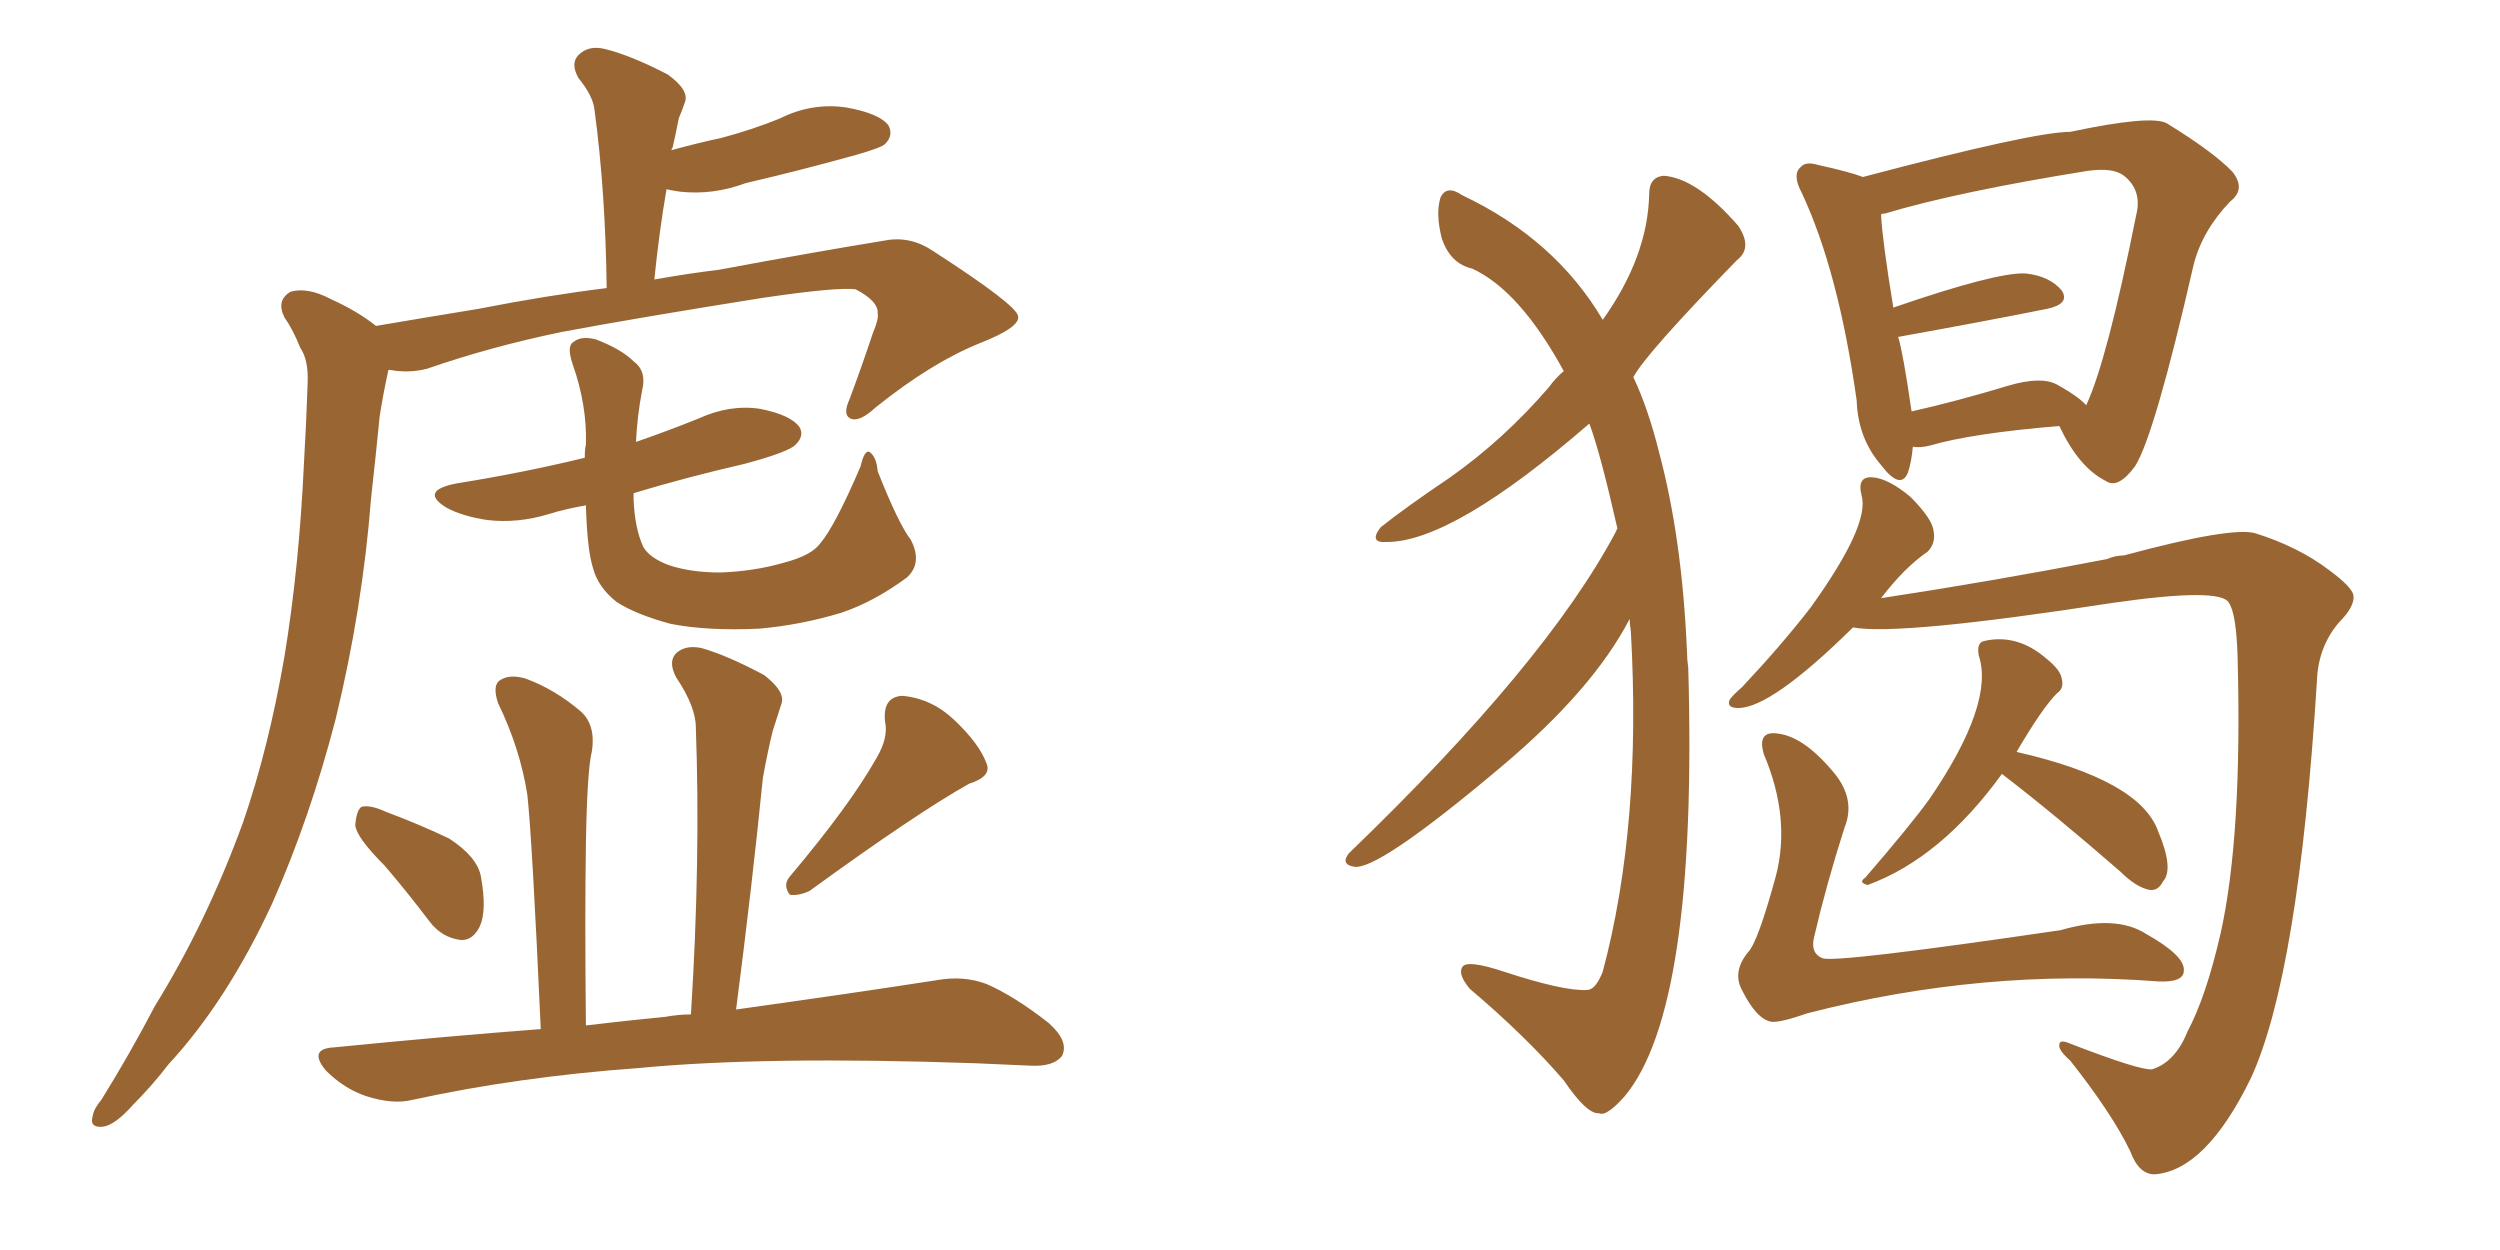 <svg xmlns="http://www.w3.org/2000/svg" xmlns:xlink="http://www.w3.org/1999/xlink" width="300" height="150"><path fill="#996633" padding="10" d="M45.12 39.11L45.12 39.11Q51.12 38.09 57.42 37.06L57.42 37.06Q65.63 35.45 72.80 34.57L72.80 34.57Q72.66 23.00 71.34 13.18L71.34 13.18Q71.19 11.57 69.43 9.38L69.43 9.38Q68.41 7.62 69.43 6.59L69.43 6.59Q70.61 5.42 72.51 5.86L72.51 5.86Q75.59 6.59 80.13 8.94L80.13 8.94Q82.76 10.84 82.18 12.30L82.18 12.30Q81.88 13.18 81.45 14.21L81.45 14.21Q81.15 15.82 80.71 17.72L80.71 17.72Q80.57 17.87 80.57 18.02L80.57 18.02Q83.79 17.14 86.57 16.55L86.57 16.55Q90.38 15.53 93.60 14.21L93.60 14.21Q97.41 12.30 101.51 12.89L101.51 12.89Q105.62 13.62 106.64 15.09L106.64 15.09Q107.23 16.26 106.20 17.29L106.20 17.29Q105.76 17.72 102.69 18.60L102.69 18.60Q95.80 20.51 89.50 21.97L89.50 21.97Q85.55 23.44 81.59 23.00L81.59 23.00Q80.57 22.85 79.98 22.71L79.98 22.71Q79.10 27.83 78.52 33.54L78.52 33.54Q82.62 32.81 86.28 32.37L86.28 32.37Q97.27 30.32 106.20 28.86L106.20 28.86Q109.28 28.27 112.06 30.18L112.06 30.18Q122.02 36.62 122.17 37.94L122.17 37.94Q122.46 39.26 117.63 41.16L117.63 41.16Q111.77 43.51 105.03 48.93L105.03 48.93Q103.13 50.68 102.10 50.24L102.10 50.24Q101.07 49.80 101.95 47.90L101.95 47.90Q103.42 43.95 104.74 39.99L104.74 39.99Q105.47 38.23 105.32 37.65L105.32 37.65Q105.47 36.18 102.69 34.72L102.69 34.72Q100.49 34.42 91.55 35.74L91.55 35.74Q76.76 38.09 67.38 39.84L67.38 39.84Q58.89 41.60 51.27 44.24L51.27 44.24Q49.07 44.82 46.73 44.38L46.73 44.38Q46.58 44.38 46.58 44.53L46.58 44.53Q46.00 47.17 45.56 49.95L45.56 49.95Q45.12 54.49 44.53 59.77L44.53 59.77Q43.51 72.95 40.28 86.28L40.28 86.28Q37.21 98.14 32.67 108.40L32.67 108.40Q27.25 120.12 20.21 127.73L20.21 127.73Q18.31 130.22 15.97 132.57L15.97 132.57Q13.77 135.06 12.30 135.21L12.30 135.21Q10.69 135.35 11.13 133.89L11.13 133.89Q11.28 133.01 12.16 131.98L12.16 131.98Q15.53 126.56 18.60 120.70L18.60 120.70Q24.76 110.74 29.15 98.73L29.15 98.73Q32.23 89.79 34.13 78.81L34.13 78.81Q35.89 68.12 36.47 55.66L36.47 55.66Q36.77 50.54 36.91 46.14L36.91 46.14Q37.06 43.21 36.04 41.75L36.04 41.75Q35.16 39.55 34.13 38.09L34.13 38.09Q33.11 36.04 34.86 35.01L34.86 35.01Q36.91 34.42 39.70 35.89L39.70 35.89Q42.92 37.35 45.12 39.11ZM109.28 64.75L109.28 64.75Q110.74 67.53 108.84 69.29L108.84 69.29Q104.88 72.22 100.93 73.54L100.93 73.54Q96.09 75 91.11 75.44L91.11 75.44Q84.81 75.73 80.42 74.85L80.42 74.85Q76.17 73.68 73.97 72.22L73.97 72.22Q71.78 70.46 71.19 68.26L71.19 68.26Q70.46 66.06 70.31 60.64L70.31 60.64Q67.82 61.08 65.92 61.67L65.92 61.67Q62.11 62.84 58.45 62.40L58.45 62.40Q55.52 61.96 53.61 60.94L53.61 60.94Q50.24 58.89 54.79 58.01L54.79 58.01Q62.99 56.69 70.17 54.93L70.17 54.93Q70.17 53.91 70.31 53.32L70.31 53.32Q70.46 48.63 68.70 43.65L68.70 43.65Q67.97 41.46 68.85 41.02L68.85 41.02Q69.73 40.28 71.48 40.72L71.48 40.72Q74.56 41.89 76.03 43.36L76.03 43.36Q77.64 44.53 77.05 46.88L77.05 46.88Q76.46 49.95 76.32 53.03L76.32 53.03Q80.13 51.71 83.79 50.24L83.79 50.24Q87.60 48.49 91.26 49.07L91.26 49.07Q94.92 49.80 95.95 51.27L95.95 51.27Q96.53 52.29 95.51 53.32L95.51 53.32Q94.78 54.20 89.36 55.66L89.36 55.66Q82.32 57.28 76.03 59.18L76.03 59.18Q76.03 59.47 76.03 59.91L76.03 59.91Q76.17 63.43 77.20 65.63L77.20 65.63Q77.93 66.94 80.27 67.82L80.27 67.82Q82.91 68.70 86.43 68.70L86.43 68.70Q90.53 68.55 94.04 67.53L94.04 67.53Q97.41 66.65 98.44 65.19L98.44 65.19Q100.20 63.13 103.27 55.96L103.27 55.96Q103.71 54.05 104.30 54.20L104.30 54.20Q105.18 54.79 105.32 56.54L105.32 56.54Q107.81 62.84 109.28 64.75ZM46.14 103.86L46.14 103.86Q42.77 100.49 42.63 99.02L42.63 99.02Q42.77 97.27 43.36 96.83L43.36 96.83Q44.38 96.53 46.29 97.41L46.29 97.41Q50.24 98.88 53.91 100.63L53.91 100.63Q57.28 102.83 57.71 105.18L57.71 105.18Q58.45 109.28 57.57 111.18L57.57 111.18Q56.69 112.94 55.22 112.79L55.22 112.79Q53.03 112.50 51.56 110.60L51.56 110.60Q48.78 106.93 46.14 103.86ZM105.18 90.97L105.18 90.97Q106.64 88.48 106.20 86.57L106.20 86.57Q105.91 83.64 108.25 83.50L108.25 83.50Q111.77 83.79 114.55 86.43L114.55 86.43Q117.48 89.21 118.36 91.55L118.36 91.55Q119.09 93.16 116.31 94.04L116.31 94.04Q110.01 97.56 97.12 106.93L97.12 106.93Q95.80 107.52 94.78 107.37L94.78 107.37Q93.90 106.20 94.78 105.18L94.78 105.18Q101.95 96.68 105.18 90.97ZM82.91 121.73L82.91 121.73L82.91 121.73Q84.08 103.27 83.50 87.30L83.50 87.30Q83.50 84.81 81.15 81.30L81.15 81.30Q80.13 79.39 81.15 78.37L81.15 78.37Q82.32 77.34 84.23 77.78L84.23 77.78Q87.30 78.66 91.70 81.01L91.70 81.01Q94.34 83.06 93.75 84.52L93.75 84.52Q93.31 85.84 92.72 87.74L92.72 87.74Q92.14 90.09 91.55 93.31L91.55 93.31Q90.23 106.49 88.33 121.14L88.33 121.14Q102.98 119.09 112.35 117.63L112.35 117.63Q115.58 117.04 118.36 118.07L118.36 118.07Q121.73 119.53 125.83 122.75L125.83 122.75Q128.32 124.95 127.44 126.71L127.44 126.71Q126.42 128.03 123.63 127.88L123.63 127.88Q120.56 127.73 117.04 127.59L117.04 127.59Q91.70 126.71 76.61 128.17L76.61 128.17Q62.26 129.20 49.51 131.98L49.51 131.98Q47.17 132.57 43.95 131.54L43.95 131.54Q41.31 130.66 39.11 128.47L39.11 128.47Q36.91 125.83 40.14 125.68L40.14 125.68Q53.32 124.37 64.89 123.49L64.89 123.49Q63.87 100.78 63.28 95.36L63.28 95.36Q62.40 89.79 59.77 84.38L59.77 84.38Q59.03 82.18 60.06 81.59L60.06 81.59Q61.23 80.86 63.13 81.45L63.13 81.45Q66.65 82.76 69.73 85.40L69.73 85.40Q71.48 87.01 71.04 90.09L71.04 90.09Q70.46 92.29 70.31 101.22L70.31 101.22Q70.17 109.86 70.31 123.05L70.31 123.05Q75.29 122.46 79.83 122.02L79.83 122.02Q81.45 121.73 82.91 121.73ZM194.09 63.43L194.09 63.43Q192.04 54.35 190.72 50.83L190.72 50.83Q174.32 65.04 166.41 65.04L166.41 65.04Q164.21 65.19 165.67 63.28L165.67 63.28Q168.60 60.94 174.02 57.28L174.02 57.28Q180.47 52.73 185.89 46.44L185.89 46.44Q186.62 45.41 187.65 44.53L187.65 44.53Q182.37 34.86 176.66 32.23L176.66 32.23Q174.02 31.64 173.00 28.56L173.00 28.56Q172.27 25.63 172.85 23.73L172.85 23.73Q173.58 22.12 175.49 23.44L175.49 23.44Q186.62 28.71 192.33 38.38L192.33 38.38Q197.75 30.76 197.90 23.29L197.90 23.29Q197.90 21.24 199.66 21.09L199.66 21.09Q203.61 21.39 208.59 27.10L208.59 27.10Q210.35 29.74 208.45 31.20L208.45 31.20Q197.46 42.48 196.00 45.26L196.00 45.26Q197.75 48.93 199.07 54.20L199.07 54.20Q201.86 64.60 202.44 78.22L202.44 78.22Q202.44 79.10 202.59 80.13L202.59 80.13Q203.76 121.00 194.97 131.54L194.97 131.54Q192.77 134.03 191.89 133.59L191.89 133.59Q190.43 133.74 187.65 129.64L187.65 129.64Q183.11 124.37 176.37 118.65L176.37 118.65Q174.90 116.89 175.49 116.02L175.49 116.02Q176.07 115.14 180.47 116.60L180.47 116.60Q187.65 118.95 190.43 118.80L190.43 118.80Q191.46 118.80 192.33 116.60L192.33 116.60Q197.02 99.02 195.70 75.73L195.70 75.73Q195.56 74.85 195.56 74.27L195.56 74.27Q191.16 82.76 180.18 91.99L180.18 91.99Q165.23 104.59 162.45 104.00L162.45 104.00Q160.84 103.71 161.87 102.39L161.87 102.39Q185.60 79.54 193.95 63.72L193.95 63.72Q193.95 63.57 194.09 63.43ZM229.54 53.61L229.54 53.61Q229.39 55.37 228.96 56.69L228.96 56.69Q228.08 58.89 225.73 55.81L225.73 55.81Q222.95 52.59 222.80 48.05L222.80 48.05Q220.61 32.52 216.21 23.14L216.21 23.14Q215.04 20.95 216.06 20.07L216.06 20.07Q216.65 19.34 218.12 19.78L218.12 19.78Q222.07 20.65 223.54 21.24L223.54 21.24Q244.04 15.82 248.44 15.82L248.44 15.82Q258.11 13.77 260.01 14.79L260.01 14.79Q265.72 18.31 267.92 20.65L267.92 20.65Q269.53 22.71 267.63 24.17L267.63 24.17Q264.26 27.69 263.23 31.79L263.23 31.79Q258.54 52.29 256.20 55.96L256.20 55.96Q254.15 58.74 252.69 57.71L252.69 57.71Q249.46 56.10 247.12 51.12L247.12 51.12Q236.57 52.00 231.59 53.47L231.59 53.47Q230.42 53.76 229.54 53.61ZM246.83 46.14L246.83 46.14Q249.46 47.61 250.34 48.63L250.34 48.63Q252.83 43.36 256.35 25.78L256.35 25.78Q257.08 22.85 254.88 21.09L254.88 21.09Q253.56 20.07 250.49 20.51L250.49 20.51Q234.96 23.00 226.17 25.63L226.17 25.63Q225.73 25.63 225.73 25.78L225.73 25.78Q225.88 28.86 227.20 36.91L227.20 36.91Q239.50 32.67 243.02 32.81L243.02 32.81Q245.95 33.11 247.41 34.86L247.41 34.86Q248.44 36.47 245.65 37.06L245.65 37.06Q238.33 38.53 227.78 40.43L227.78 40.43Q228.37 42.33 229.39 49.37L229.39 49.37Q234.67 48.19 240.97 46.29L240.97 46.29Q244.92 45.12 246.83 46.14ZM222.36 75.29L222.36 75.29Q212.55 84.96 208.59 84.96L208.59 84.96Q207.13 84.96 207.57 83.94L207.57 83.94Q208.01 83.35 209.03 82.47L209.03 82.47Q213.72 77.49 217.24 72.95L217.24 72.95Q224.41 62.99 223.39 59.47L223.39 59.47Q222.80 57.13 224.71 57.28L224.71 57.28Q226.61 57.42 229.25 59.62L229.25 59.62Q231.88 62.26 232.03 63.72L232.03 63.72Q232.32 65.19 231.30 66.21L231.30 66.21Q228.52 68.12 225.73 71.78L225.73 71.78Q239.21 69.73 252.83 67.09L252.83 67.09Q253.86 66.65 254.88 66.65L254.88 66.65Q267.92 63.13 270.70 64.01L270.70 64.01Q275.83 65.63 279.49 68.41L279.49 68.41Q282.28 70.46 282.42 71.48L282.42 71.48Q282.57 72.80 280.66 74.71L280.66 74.71Q278.17 77.64 278.03 81.74L278.03 81.74Q275.83 116.89 270.12 129.35L270.12 129.35Q264.70 140.48 258.54 140.92L258.54 140.92Q256.64 140.92 255.62 138.13L255.62 138.13Q253.42 133.59 248.44 127.29L248.44 127.29Q246.97 125.98 247.12 125.39L247.12 125.39Q247.12 124.66 248.44 125.24L248.44 125.24Q256.79 128.47 258.25 128.32L258.25 128.32Q261.04 127.44 262.50 123.78L262.50 123.78Q264.70 119.68 266.46 112.06L266.46 112.06Q269.09 100.34 268.51 78.81L268.51 78.81Q268.36 73.68 267.48 72.36L267.48 72.36Q266.60 70.46 253.42 72.36L253.42 72.36Q227.78 76.32 222.36 75.29ZM240.23 92.87L240.23 92.87Q232.91 102.98 224.12 106.20L224.12 106.20Q222.95 105.91 223.83 105.32L223.83 105.32Q229.39 98.88 231.59 95.80L231.59 95.80Q239.36 84.38 237.45 78.66L237.45 78.66Q237.16 77.05 238.18 76.90L238.18 76.90Q242.14 76.03 245.65 79.10L245.65 79.10Q247.27 80.42 247.41 81.45L247.41 81.45Q247.71 82.62 246.83 83.20L246.83 83.20Q245.07 84.96 241.99 90.23L241.99 90.23Q256.79 93.60 258.98 99.76L258.98 99.76Q260.89 104.30 259.57 105.76L259.57 105.76Q258.98 106.93 257.96 106.79L257.96 106.79Q256.35 106.49 254.44 104.59L254.44 104.59Q246.53 97.71 240.23 92.87ZM221.34 99.32L221.34 99.32L221.34 99.32Q219.14 106.20 217.68 112.50L217.68 112.50Q217.24 114.40 218.70 114.99L218.70 114.99Q220.31 115.58 247.27 111.62L247.27 111.62Q253.86 109.72 257.52 112.06L257.52 112.06Q262.21 114.70 262.06 116.46L262.06 116.46Q262.06 117.92 258.98 117.77L258.98 117.77Q238.04 116.16 216.94 121.58L216.94 121.58Q213.57 122.75 212.55 122.61L212.55 122.61Q210.79 122.31 209.03 118.80L209.03 118.80Q207.86 116.60 209.77 114.26L209.77 114.26Q210.94 113.09 213.13 105.03L213.13 105.03Q214.89 98.14 211.67 90.53L211.67 90.53Q210.79 87.60 213.43 88.04L213.43 88.04Q216.65 88.48 220.31 93.02L220.31 93.02Q222.66 96.09 221.34 99.32Z"/></svg>